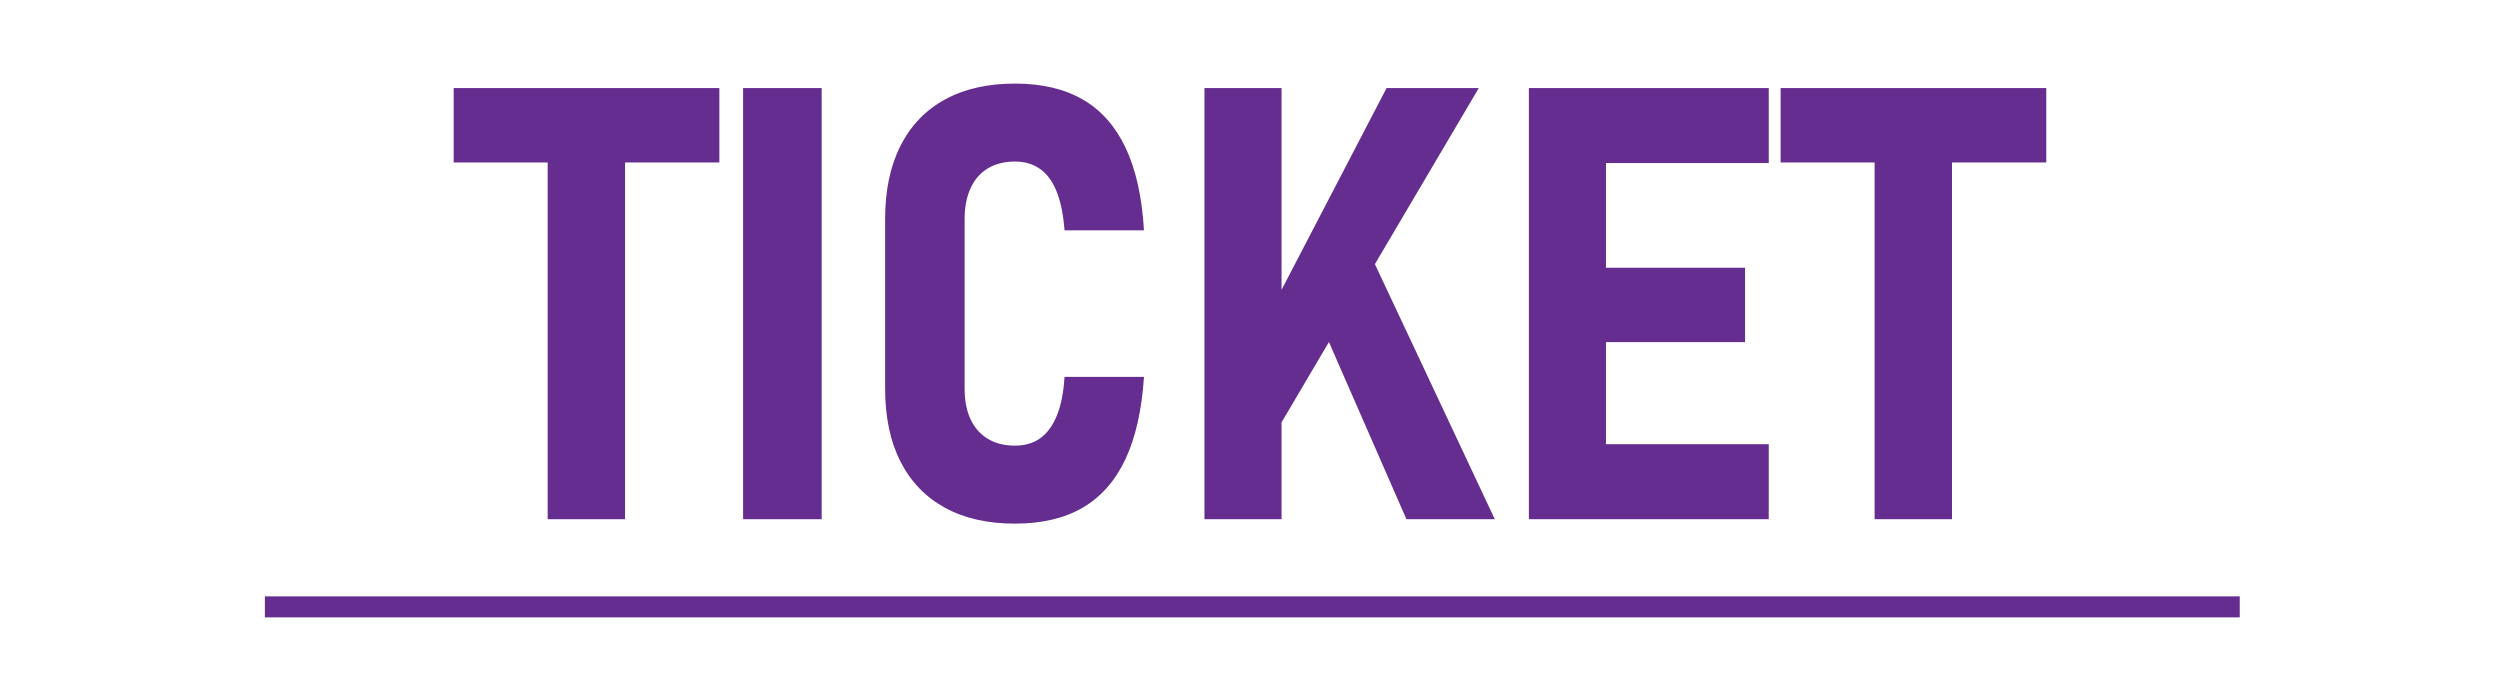 <?xml version="1.0" encoding="utf-8"?>
<!-- Generator: Adobe Illustrator 26.0.3, SVG Export Plug-In . SVG Version: 6.00 Build 0)  -->
<svg version="1.1" xmlns="http://www.w3.org/2000/svg" xmlns:xlink="http://www.w3.org/1999/xlink" x="0px" y="0px"
	 viewBox="0 0 594.98 162.66" style="enable-background:new 0 0 594.98 162.66;" xml:space="preserve">
<style type="text/css">
	.st0{fill:url(#SVGID_1_);}
	.st1{fill:#3E5029;}
	.st2{fill:#334420;}
	.st3{fill:#253511;}
	.st4{fill:#1D2C08;}
	.st5{fill:#293912;}
	.st6{fill:#2D3E15;}
	.st7{fill:#233412;}
	.st8{fill:#263712;}
	.st9{fill:#273710;}
	.st10{fill:#425529;}
	.st11{fill:#425425;}
	.st12{fill:#405125;}
	.st13{fill:#475C35;}
	.st14{fill:#273712;}
	.st15{fill:#23330F;}
	.st16{fill:#39491F;}
	.st17{fill:#1C2D0C;}
	.st18{fill:#2F3F17;}
	.st19{fill:#2F4016;}
	.st20{fill:#2D3E18;}
	.st21{fill:#45572D;}
	.st22{fill:#35461A;}
	.st23{fill:#2A3A14;}
	.st24{fill:#354721;}
	.st25{fill:#2B3B14;}
	.st26{fill:#3B4C20;}
	.st27{fill:#3A4C21;}
	.st28{fill:#384A24;}
	.st29{fill:#283813;}
	.st30{fill:#314318;}
	.st31{fill:#334419;}
	.st32{fill:#22320E;}
	.st33{fill:#394B27;}
	.st34{fill:#45592B;}
	.st35{fill:#253413;}
	.st36{fill:#293B15;}
	.st37{fill:#23330E;}
	.st38{fill:#3F5020;}
	.st39{fill:#2D3C14;}
	.st40{fill:#3C4E24;}
	.st41{fill:#23320E;}
	.st42{fill:#1B2A0A;}
	.st43{fill:#314219;}
	.st44{fill:#2F3F19;}
	.st45{fill:#394E28;}
	.st46{fill:#314319;}
	.st47{fill:#32431B;}
	.st48{fill:#42542A;}
	.st49{fill:#21310D;}
	.st50{fill:#22320B;}
	.st51{fill:#2F401B;}
	.st52{fill:#394A20;}
	.st53{fill:#1F2E0D;}
	.st54{fill:#4A5F33;}
	.st55{fill:#1F2F0B;}
	.st56{fill:#3A4E26;}
	.st57{fill:#192A0A;}
	.st58{fill:#40552E;}
	.st59{fill:#48592D;}
	.st60{fill:#4C5E34;}
	.st61{fill:#34441B;}
	.st62{fill:#29391A;}
	.st63{fill:#23350D;}
	.st64{fill:#3A4F25;}
	.st65{fill:#3A4C22;}
	.st66{fill:#20320C;}
	.st67{fill:#23330C;}
	.st68{fill:#3F5026;}
	.st69{fill:#293915;}
	.st70{fill:#1D2F09;}
	.st71{fill:#253711;}
	.st72{fill:#263517;}
	.st73{fill:#24330B;}
	.st74{fill:#24340D;}
	.st75{fill:#748268;}
	.st76{fill:#495B31;}
	.st77{fill:#2E421D;}
	.st78{fill:#34461C;}
	.st79{fill:#41562F;}
	.st80{fill:#2E3E1A;}
	.st81{fill:#2E401A;}
	.st82{fill:#3E4F23;}
	.st83{fill:#2C3B1A;}
	.st84{fill:#2D3D19;}
	.st85{fill:#33431E;}
	.st86{fill:#25340B;}
	.st87{fill:#36461F;}
	.st88{fill:#4B5D33;}
	.st89{fill:#3C4F23;}
	.st90{fill:#3D4E22;}
	.st91{fill:#2F411B;}
	.st92{fill:#30401A;}
	.st93{fill:#4A5C2E;}
	.st94{fill:#3C4E27;}
	.st95{fill:#40552C;}
	.st96{fill:#3F532A;}
	.st97{fill:#3A4C26;}
	.st98{fill:#354722;}
	.st99{fill:#44562C;}
	.st100{fill:#364822;}
	.st101{fill:#667558;}
	.st102{fill:#46582E;}
	.st103{fill:#32441E;}
	.st104{fill:#2F401A;}
	.st105{fill:#2B3C16;}
	.st106{fill:#293A15;}
	.st107{fill:#263812;}
	.st108{fill:#304217;}
	.st109{fill:#607153;}
	.st110{fill:#3A4A2C;}
	.st111{fill:#2A3B18;}
	.st112{fill:#2B3D14;}
	.st113{fill:#4F6041;}
	.st114{fill:#374728;}
	.st115{fill:#3A4B24;}
	.st116{fill:#3C4E25;}
	.st117{fill:#1F2F0A;}
	.st118{fill:#243410;}
	.st119{fill:#2B3B17;}
	.st120{fill:#2F3F1A;}
	.st121{fill:#2B3A19;}
	.st122{fill:#1E2E0A;}
	.st123{fill:#2C3C18;}
	.st124{fill:#2B3D18;}
	.st125{fill:#2B3825;}
	.st126{fill:#20300A;}
	.st127{fill:#172606;}
	.st128{fill:#20300C;}
	.st129{fill:#1A2A06;}
	.st130{fill:#2A3A13;}
	.st131{fill:#2E3F18;}
	.st132{fill:#2C3D13;}
	.st133{fill:#304019;}
	.st134{fill:#5C6D4D;}
	.st135{fill:#2F3F18;}
	.st136{fill:#314117;}
	.st137{fill:#203009;}
	.st138{fill:#36461A;}
	.st139{fill:#304116;}
	.st140{fill:#3C4D1E;}
	.st141{fill:#2C3B11;}
	.st142{fill:#23330D;}
	.st143{fill:#415025;}
	.st144{fill:#37481E;}
	.st145{fill:#2A3A17;}
	.st146{fill:#223310;}
	.st147{fill:#2B3B19;}
	.st148{fill:#293A16;}
	.st149{fill:#1E2F0B;}
	.st150{fill:#2B3C19;}
	.st151{fill:#2E3F1B;}
	.st152{fill:#293A1A;}
	.st153{fill:#1B2C08;}
	.st154{fill:#1E300A;}
	.st155{fill:#1A2C06;}
	.st156{fill:#2D3F19;}
	.st157{fill:#30421C;}
	.st158{fill:#35461D;}
	.st159{fill:#33451C;}
	.st160{fill:#41562E;}
	.st161{fill:#46592D;}
	.st162{fill:#4F6132;}
	.st163{fill:#4B5E30;}
	.st164{fill:#3E5124;}
	.st165{fill:#3B4C1C;}
	.st166{fill:#44572A;}
	.st167{fill:#4E6030;}
	.st168{fill:#3F5226;}
	.st169{fill:#3C4E20;}
	.st170{fill:#3B4D1C;}
	.st171{fill:#3A4C20;}
	.st172{fill:#324418;}
	.st173{fill:#4A5C2C;}
	.st174{fill:#314313;}
	.st175{fill:#4D5F30;}
	.st176{fill:#374A1C;}
	.st177{fill:#495A30;}
	.st178{fill:#35471A;}
	.st179{fill:#485A30;}
	.st180{fill:#374A1E;}
	.st181{fill:#354717;}
	.st182{fill:#34471B;}
	.st183{fill:#526741;}
	.st184{fill:#3A4F28;}
	.st185{fill:#2E3E17;}
	.st186{fill:#233310;}
	.st187{fill:#1B2A07;}
	.st188{fill:#32421A;}
	.st189{fill:#2A3A15;}
	.st190{fill:#2B3C12;}
	.st191{fill:#415226;}
	.st192{fill:#394A1E;}
	.st193{fill:#35471E;}
	.st194{fill:#31411B;}
	.st195{fill:#3D4F20;}
	.st196{fill:#33431B;}
	.st197{fill:#36461D;}
	.st198{fill:#3A4B1F;}
	.st199{fill:#35451C;}
	.st200{fill:#2B3B15;}
	.st201{fill:#3D4E24;}
	.st202{fill:#495C2F;}
	.st203{fill:#41562D;}
	.st204{fill:#4D5F35;}
	.st205{fill:#3B4D23;}
	.st206{fill:#34461B;}
	.st207{fill:#2E3F13;}
	.st208{fill:#3C4D21;}
	.st209{fill:#425327;}
	.st210{fill:#3F5025;}
	.st211{fill:#2B3C11;}
	.st212{fill:#25350E;}
	.st213{fill:#344519;}
	.st214{fill:#31401C;}
	.st215{fill:#1C2B09;}
	.st216{fill:#2D3D18;}
	.st217{fill:#415427;}
	.st218{fill:#3D5023;}
	.st219{fill:#33451E;}
	.st220{fill:#465825;}
	.st221{fill:#4E5D3C;}
	.st222{fill:#2E3C1F;}
	.st223{fill:#20310C;}
	.st224{fill:#4A5F37;}
	.st225{fill:#364A24;}
	.st226{fill:#3F512A;}
	.st227{fill:#435430;}
	.st228{fill:#647555;}
	.st229{fill:#43552D;}
	.st230{fill:#6F7E66;}
	.st231{fill:#778868;}
	.st232{fill:#6C7B62;}
	.st233{fill:#415231;}
	.st234{fill:#7E8E71;}
	.st235{fill:#728363;}
	.st236{fill:#7A8A70;}
	.st237{fill:#42572E;}
	.st238{fill:#3B5027;}
	.st239{fill:#2E421B;}
	.st240{fill:#6A7A63;}
	.st241{fill:#354622;}
	.st242{fill:#2D3E1A;}
	.st243{fill:#344421;}
	.st244{fill:#3B4D27;}
	.st245{fill:#3E4E2D;}
	.st246{fill:#283910;}
	.st247{fill:#384A23;}
	.st248{fill:#21330D;}
	.st249{fill:#24360D;}
	.st250{fill:#263911;}
	.st251{fill:#24350D;}
	.st252{fill:#24340F;}
	.st253{fill:#5A694A;}
	.st254{fill:#61704F;}
	.st255{fill:#1B2A09;}
	.st256{fill:#6F7E5E;}
	.st257{fill:#202F0E;}
	.st258{fill:#263C03;}
	.st259{fill:#23340C;}
	.st260{fill:#617153;}
	.st261{fill:#364820;}
	.st262{fill:#27380C;}
	.st263{fill:#2C3D17;}
	.st264{fill:#26370F;}
	.st265{fill:#293A0E;}
	.st266{fill:#4F5E3E;}
	.st267{fill:#8D9D83;}
	.st268{fill:#75856B;}
	.st269{fill:#27380D;}
	.st270{fill:#38491E;}
	.st271{fill:#586340;}
	.st272{fill:#47582F;}
	.st273{fill:#2C400D;}
	.st274{fill:#1F1D09;}
	.st275{fill:#324015;}
	.st276{fill:#313F10;}
	.st277{fill:#243511;}
	.st278{fill:#263611;}
	.st279{fill:#2C3E18;}
	.st280{fill:#25350F;}
	.st281{fill:#445334;}
	.st282{fill:#24330E;}
	.st283{fill:#253510;}
	.st284{fill:#526145;}
	.st285{fill:#57674C;}
	.st286{fill:#1D2E0B;}
	.st287{fill:#223112;}
	.st288{fill:#637255;}
	.st289{fill:#556445;}
	.st290{fill:#1D2C0D;}
	.st291{fill:#374721;}
	.st292{fill:#34441E;}
	.st293{fill:#293A18;}
	.st294{fill:#415327;}
	.st295{fill:#455A31;}
	.st296{fill:#4A5F35;}
	.st297{fill:#4A5F38;}
	.st298{fill:#F0EFED;}
	.st299{fill:#46271A;}
	.st300{fill:#405326;}
	.st301{fill:#7A896C;}
	.st302{fill:#6D7C5F;}
	.st303{fill:#394B23;}
	.st304{fill:#9AA791;}
	.st305{fill:#43512E;}
	.st306{fill:#465730;}
	.st307{fill:#46582A;}
	.st308{fill:#4A5C34;}
	.st309{fill:#384A1F;}
	.st310{fill:#34441D;}
	.st311{fill:#445624;}
	.st312{fill:#425424;}
	.st313{fill:#48592B;}
	.st314{fill:#4A5C30;}
	.st315{fill:#34461A;}
	.st316{fill:#435429;}
	.st317{fill:#798965;}
	.st318{fill:#465728;}
	.st319{fill:#35471B;}
	.st320{fill:#819070;}
	.st321{fill:#4F5F39;}
	.st322{fill:#26370D;}
	.st323{fill:#475637;}
	.st324{fill:#42522E;}
	.st325{fill:#425130;}
	.st326{fill:#647453;}
	.st327{fill:#495A2F;}
	.st328{fill:#34451C;}
	.st329{fill:#879679;}
	.st330{fill:#45562A;}
	.st331{fill:#2D3E13;}
	.st332{fill:#213109;}
	.st333{fill:#4E6035;}
	.st334{fill:#516438;}
	.st335{fill:#526437;}
	.st336{fill:#394F21;}
	.st337{fill:#435830;}
	.st338{fill:#364720;}
	.st339{fill:#2C3D16;}
	.st340{fill:#35471F;}
	.st341{fill:#334619;}
	.st342{fill:#233311;}
	.st343{fill:#657453;}
	.st344{fill:#40552D;}
	.st345{fill:#394F28;}
	.st346{fill:#6D7E5F;}
	.st347{fill:#44562E;}
	.st348{fill:#425331;}
	.st349{fill:#3A4B25;}
	.st350{fill:#6D7F61;}
	.st351{fill:#3F5228;}
	.st352{fill:#2D4116;}
	.st353{fill:#374B21;}
	.st354{fill:#4A5F34;}
	.st355{fill:#354828;}
	.st356{fill:#3E502A;}
	.st357{fill:#30421A;}
	.st358{fill:#273A12;}
	.st359{fill:#20330B;}
	.st360{fill:#1D2E09;}
	.st361{fill:#283911;}
	.st362{fill:#283912;}
	.st363{fill:#1F2F09;}
	.st364{fill:#2D4212;}
	.st365{fill:#2C3E16;}
	.st366{fill:#24360E;}
	.st367{fill:#273911;}
	.st368{fill:#1E2E08;}
	.st369{fill:#3D4D32;}
	.st370{fill:#1F2F08;}
	.st371{fill:#132204;}
	.st372{fill:#192C07;}
	.st373{fill:#192B04;}
	.st374{fill:#445730;}
	.st375{fill:#0E2100;}
	.st376{fill:#1C330A;}
	.st377{fill:#2F4119;}
	.st378{fill:#2B3C14;}
	.st379{fill:#7C8A70;}
	.st380{fill:#384629;}
	.st381{fill:#485D34;}
	.st382{fill:#8C9D7E;}
	.st383{fill:#304213;}
	.st384{fill:#2E4010;}
	.st385{fill:#62714A;}
	.st386{fill:#6F7E5D;}
	.st387{fill:#2B3C10;}
	.st388{fill:#F1F2F0;}
	.st389{fill:#2F3F1D;}
	.st390{fill:#3E4E29;}
	.st391{fill:#2E3A1F;}
	.st392{fill:#647158;}
	.st393{fill:#471716;}
	.st394{fill:#425233;}
	.st395{fill:#273816;}
	.st396{fill:#394A27;}
	.st397{fill:#233211;}
	.st398{fill:#2C3C1E;}
	.st399{fill:#576647;}
	.st400{fill:#3F5225;}
	.st401{fill:#4C5E3B;}
	.st402{fill:#768769;}
	.st403{fill:#4D6138;}
	.st404{fill:#83967A;}
	.st405{fill:#4D623A;}
	.st406{fill:#8F9F83;}
	.st407{fill:#3E5125;}
	.st408{fill:#3B5029;}
	.st409{fill:#415232;}
	.st410{fill:#495A37;}
	.st411{fill:#4E6338;}
	.st412{fill:#506236;}
	.st413{fill:#475A2F;}
	.st414{fill:#45251A;}
	.st415{fill:#EEEEED;}
	.st416{fill:#F2F2F2;}
	.st417{fill:#3F2719;}
	.st418{fill:#F6E8E3;}
	.st419{fill:#42361E;}
	.st420{fill:#081503;}
	.st421{fill:#0D1102;}
	.st422{fill:#414F32;}
	.st423{fill:#2B0B02;}
	.st424{fill:#455829;}
	.st425{fill:#3A4D2B;}
	.st426{fill:#526434;}
	.st427{fill:#405320;}
	.st428{fill:#405029;}
	.st429{fill:#546636;}
	.st430{fill:#485839;}
	.st431{fill:#51613C;}
	.st432{fill:#546343;}
	.st433{fill:#99A98F;}
	.st434{fill:#3B4C25;}
	.st435{fill:#7B8C6C;}
	.st436{fill:#73826A;}
	.st437{fill:#384824;}
	.st438{fill:#4F612F;}
	.st439{fill:#43542C;}
	.st440{fill:#9CAA8F;}
	.st441{fill:#3F5130;}
	.st442{fill:#32451C;}
	.st443{fill:#81906F;}
	.st444{fill:#3C4F29;}
	.st445{fill:#728264;}
	.st446{fill:#3C4D2A;}
	.st447{fill:#485935;}
	.st448{fill:#344422;}
	.st449{fill:#374626;}
	.st450{fill:#576848;}
	.st451{fill:#213010;}
	.st452{fill:#334421;}
	.st453{fill:#34451D;}
	.st454{fill:#445930;}
	.st455{fill:#475C33;}
	.st456{fill:#475C32;}
	.st457{fill:#43592B;}
	.st458{fill:#2D4123;}
	.st459{fill:#475B32;}
	.st460{fill:#4C6337;}
	.st461{fill:#455A2F;}
	.st462{fill:#F7EFEF;}
	.st463{fill:#E3E7E2;}
	.st464{fill:#293E14;}
	.st465{fill:#30451B;}
	.st466{fill:#2B4017;}
	.st467{fill:#24390F;}
	.st468{fill:#50653E;}
	.st469{fill:#505A35;}
	.st470{fill:#4C5E38;}
	.st471{fill:#475D2F;}
	.st472{fill:#354727;}
	.st473{fill:#273A14;}
	.st474{fill:#283A13;}
	.st475{fill:#485A34;}
	.st476{fill:#273C13;}
	.st477{fill:#273B14;}
	.st478{fill:#2C3F19;}
	.st479{fill:#293A13;}
	.st480{fill:#2F4319;}
	.st481{fill:#2A3F14;}
	.st482{fill:#162802;}
	.st483{fill:#50673B;}
	.st484{fill:#455C33;}
	.st485{fill:#354B22;}
	.st486{fill:#293F18;}
	.st487{fill:#283A0B;}
	.st488{fill:#313D1A;}
	.st489{fill:#51663F;}
	.st490{fill:#344A24;}
	.st491{fill:#50653B;}
	.st492{fill:#6D7556;}
	.st493{fill:#31451B;}
	.st494{fill:#F3F2F3;}
	.st495{fill:#32120B;}
	.st496{fill:#F6ECEA;}
	.st497{fill:#F5F0F2;}
	.st498{fill:#78876A;}
	.st499{fill:#233711;}
	.st500{fill:#2F1007;}
	.st501{fill:#495E37;}
	.st502{fill:#4D623C;}
	.st503{fill:#435635;}
	.st504{fill:#475F33;}
	.st505{fill:#4B6133;}
	.st506{fill:#556B40;}
	.st507{fill:#53693D;}
	.st508{fill:#6F8356;}
	.st509{fill:#4A5D2F;}
	.st510{fill:#495E34;}
	.st511{fill:#53673E;}
	.st512{fill:#50623A;}
	.st513{fill:#405327;}
	.st514{fill:#3A4B2A;}
	.st515{fill:#495836;}
	.st516{fill:#5C6F4B;}
	.st517{fill:#34260F;}
	.st518{fill:#2F1B05;}
	.st519{fill:#2A1C02;}
	.st520{fill:#2C0E03;}
	.st521{fill:#633C3C;}
	.st522{fill:#EEF1ED;}
	.st523{fill:#253A11;}
	.st524{fill:#243710;}
	.st525{fill:#2F3F20;}
	.st526{fill:#324519;}
	.st527{fill:#495E32;}
	.st528{fill:#4E6339;}
	.st529{fill:#132708;}
	.st530{fill:#425531;}
	.st531{fill:#829278;}
	.st532{fill:#4D6033;}
	.st533{fill:#3D4F27;}
	.st534{fill:#3E5028;}
	.st535{fill:#3E4E25;}
	.st536{fill:#41572F;}
	.st537{fill:#445830;}
	.st538{fill:#687C56;}
	.st539{fill:#283D12;}
	.st540{fill:#394E23;}
	.st541{fill:#354A21;}
	.st542{fill:#3C502B;}
	.st543{fill:#2D4417;}
	.st544{fill:#2E431B;}
	.st545{fill:#102101;}
	.st546{fill:#384926;}
	.st547{fill:#31431C;}
	.st548{fill:#091701;}
	.st549{fill:#334227;}
	.st550{fill:#4C6339;}
	.st551{fill:#485E34;}
	.st552{fill:#495F39;}
	.st553{fill:#324A1D;}
	.st554{fill:#364816;}
	.st555{fill:#2E3A1C;}
	.st556{fill:#020600;}
	.st557{fill:#354125;}
	.st558{fill:#506640;}
	.st559{fill:#4D6239;}
	.st560{fill:#455B33;}
	.st561{fill:#401E16;}
	.st562{fill:#F3F2F2;}
	.st563{fill:#F3EDED;}
	.st564{fill:#283915;}
	.st565{fill:#2B3C15;}
	.st566{fill:#35381C;}
	.st567{fill:#778D5F;}
	.st568{fill:#526737;}
	.st569{fill:#54693D;}
	.st570{fill:#58643B;}
	.st571{fill:#4E6438;}
	.st572{fill:#4E6335;}
	.st573{fill:#5C7146;}
	.st574{fill:#4F6439;}
	.st575{fill:#62774E;}
	.st576{fill:#243910;}
	.st577{fill:#475C34;}
	.st578{fill:#3E5427;}
	.st579{fill:#E5EBF1;}
	.st580{fill:#2F451C;}
	.st581{fill:#314619;}
	.st582{fill:#2C4016;}
	.st583{fill:#2C3E13;}
	.st584{fill:#455732;}
	.st585{fill:#52693D;}
	.st586{fill:#41532A;}
	.st587{fill:#566D40;}
	.st588{fill:#344A1E;}
	.st589{fill:#364A1B;}
	.st590{fill:#2E220C;}
	.st591{fill:#2A1605;}
	.st592{fill:#4F2F27;}
	.st593{fill:#EFEFEF;}
	.st594{fill:#273D13;}
	.st595{fill:#4E6436;}
	.st596{fill:#5F7343;}
	.st597{fill:#576D3F;}
	.st598{fill:#566940;}
	.st599{fill:#3D4729;}
	.st600{fill:#4B5938;}
	.st601{fill:#546935;}
	.st602{opacity:0.5;fill:#FFFFFF;}
	.st603{opacity:0.5;fill:none;stroke:#FFFFFF;stroke-width:10.158;stroke-miterlimit:10;}
	.st604{fill:#9B003F;}
	.st605{fill:#FFFFFF;}
	.st606{fill:#C0272D;}
	.st607{fill:#C0272D;stroke:#B2B2B2;stroke-width:1.175;stroke-miterlimit:10;}
	.st608{fill:#9B003F;stroke:#FFFFFF;stroke-width:12;stroke-linecap:round;stroke-linejoin:round;stroke-miterlimit:10;}
	.st609{fill:url(#SVGID_00000082349479337090893130000006053507122962553493_);}
	.st610{fill:url(#SVGID_00000135669183536906332210000008604080675927429542_);}
	.st611{fill:url(#SVGID_00000099652046917494892210000006834389928041420439_);}
	.st612{fill:url(#SVGID_00000080928878823772985040000011568818168691857042_);}
	.st613{fill:url(#SVGID_00000077297142524486158670000015283265245746555552_);}
	.st614{fill:url(#SVGID_00000075843439507917108430000013570679990806902689_);}
	.st615{fill:url(#SVGID_00000073709853172702106710000002608317294229036937_);}
	.st616{fill:url(#SVGID_00000178907963303015155430000003568860762325740672_);}
	.st617{fill:url(#SVGID_00000131333059633350699900000011015299193766065087_);}
	.st618{fill:#F05A24;}
	.st619{fill:#0071BB;}
	.st620{fill:#009145;}
	.st621{fill:#662D90;}
</style>
<g id="レイヤー_1">
</g>
<g id="レイヤー_2">
	<g>
		<g>
			<path class="st621" d="M107.97,20.96h63.23v17.71h-63.23V20.96z M130.34,29.5h18.42v94.07h-18.42V29.5z"/>
			<path class="st621" d="M195.55,123.57h-18.7V20.96h18.7V123.57z"/>
			<path class="st621" d="M224.91,120.85c-4.61-2.52-8.14-6.17-10.59-10.97c-2.45-4.8-3.67-10.61-3.67-17.43v-40.3
				c0-6.82,1.22-12.64,3.67-17.47c2.45-4.82,5.97-8.49,10.59-11.01c4.61-2.52,10.16-3.78,16.65-3.78c6.4,0,11.79,1.27,16.16,3.81
				c4.38,2.54,7.77,6.39,10.2,11.54c2.42,5.15,3.87,11.68,4.34,19.58h-18.91c-0.28-3.72-0.91-6.79-1.87-9.21
				c-0.96-2.42-2.28-4.22-3.95-5.4c-1.67-1.18-3.66-1.76-5.96-1.76c-2.49,0-4.63,0.53-6.42,1.59c-1.79,1.06-3.17,2.62-4.13,4.69
				c-0.96,2.07-1.45,4.54-1.45,7.41v40.3c0,2.92,0.48,5.39,1.45,7.41c0.96,2.02,2.34,3.56,4.13,4.62c1.79,1.06,3.93,1.59,6.42,1.59
				c2.35,0,4.35-0.59,6-1.76c1.65-1.18,2.96-2.97,3.95-5.4c0.99-2.42,1.6-5.49,1.83-9.21h18.91c-0.52,7.9-1.99,14.43-4.41,19.58
				c-2.42,5.15-5.81,9-10.16,11.54c-4.35,2.54-9.73,3.81-16.12,3.81C235.07,124.63,229.52,123.37,224.91,120.85z"/>
			<path class="st621" d="M286.66,20.96H305v102.61h-18.35V20.96z M299.36,79.81l30.63-58.85h21.95l-51.3,86.94L299.36,79.81z
				 M311.07,69.51L325.4,59l30.35,64.57h-21.03L311.07,69.51z"/>
			<path class="st621" d="M363.86,20.96h18.35v102.61h-18.35V20.96z M371.2,20.96h49.75v17.85H371.2V20.96z M371.2,63.72h44.11
				v17.71H371.2V63.72z M371.2,105.71h49.75v17.85H371.2V105.71z"/>
			<path class="st621" d="M423.77,20.96H487v17.71h-63.23V20.96z M446.14,29.5h18.42v94.07h-18.42V29.5z"/>
		</g>
		<rect x="63.04" y="141.93" class="st621" width="470" height="5"/>
	</g>
</g>
</svg>
